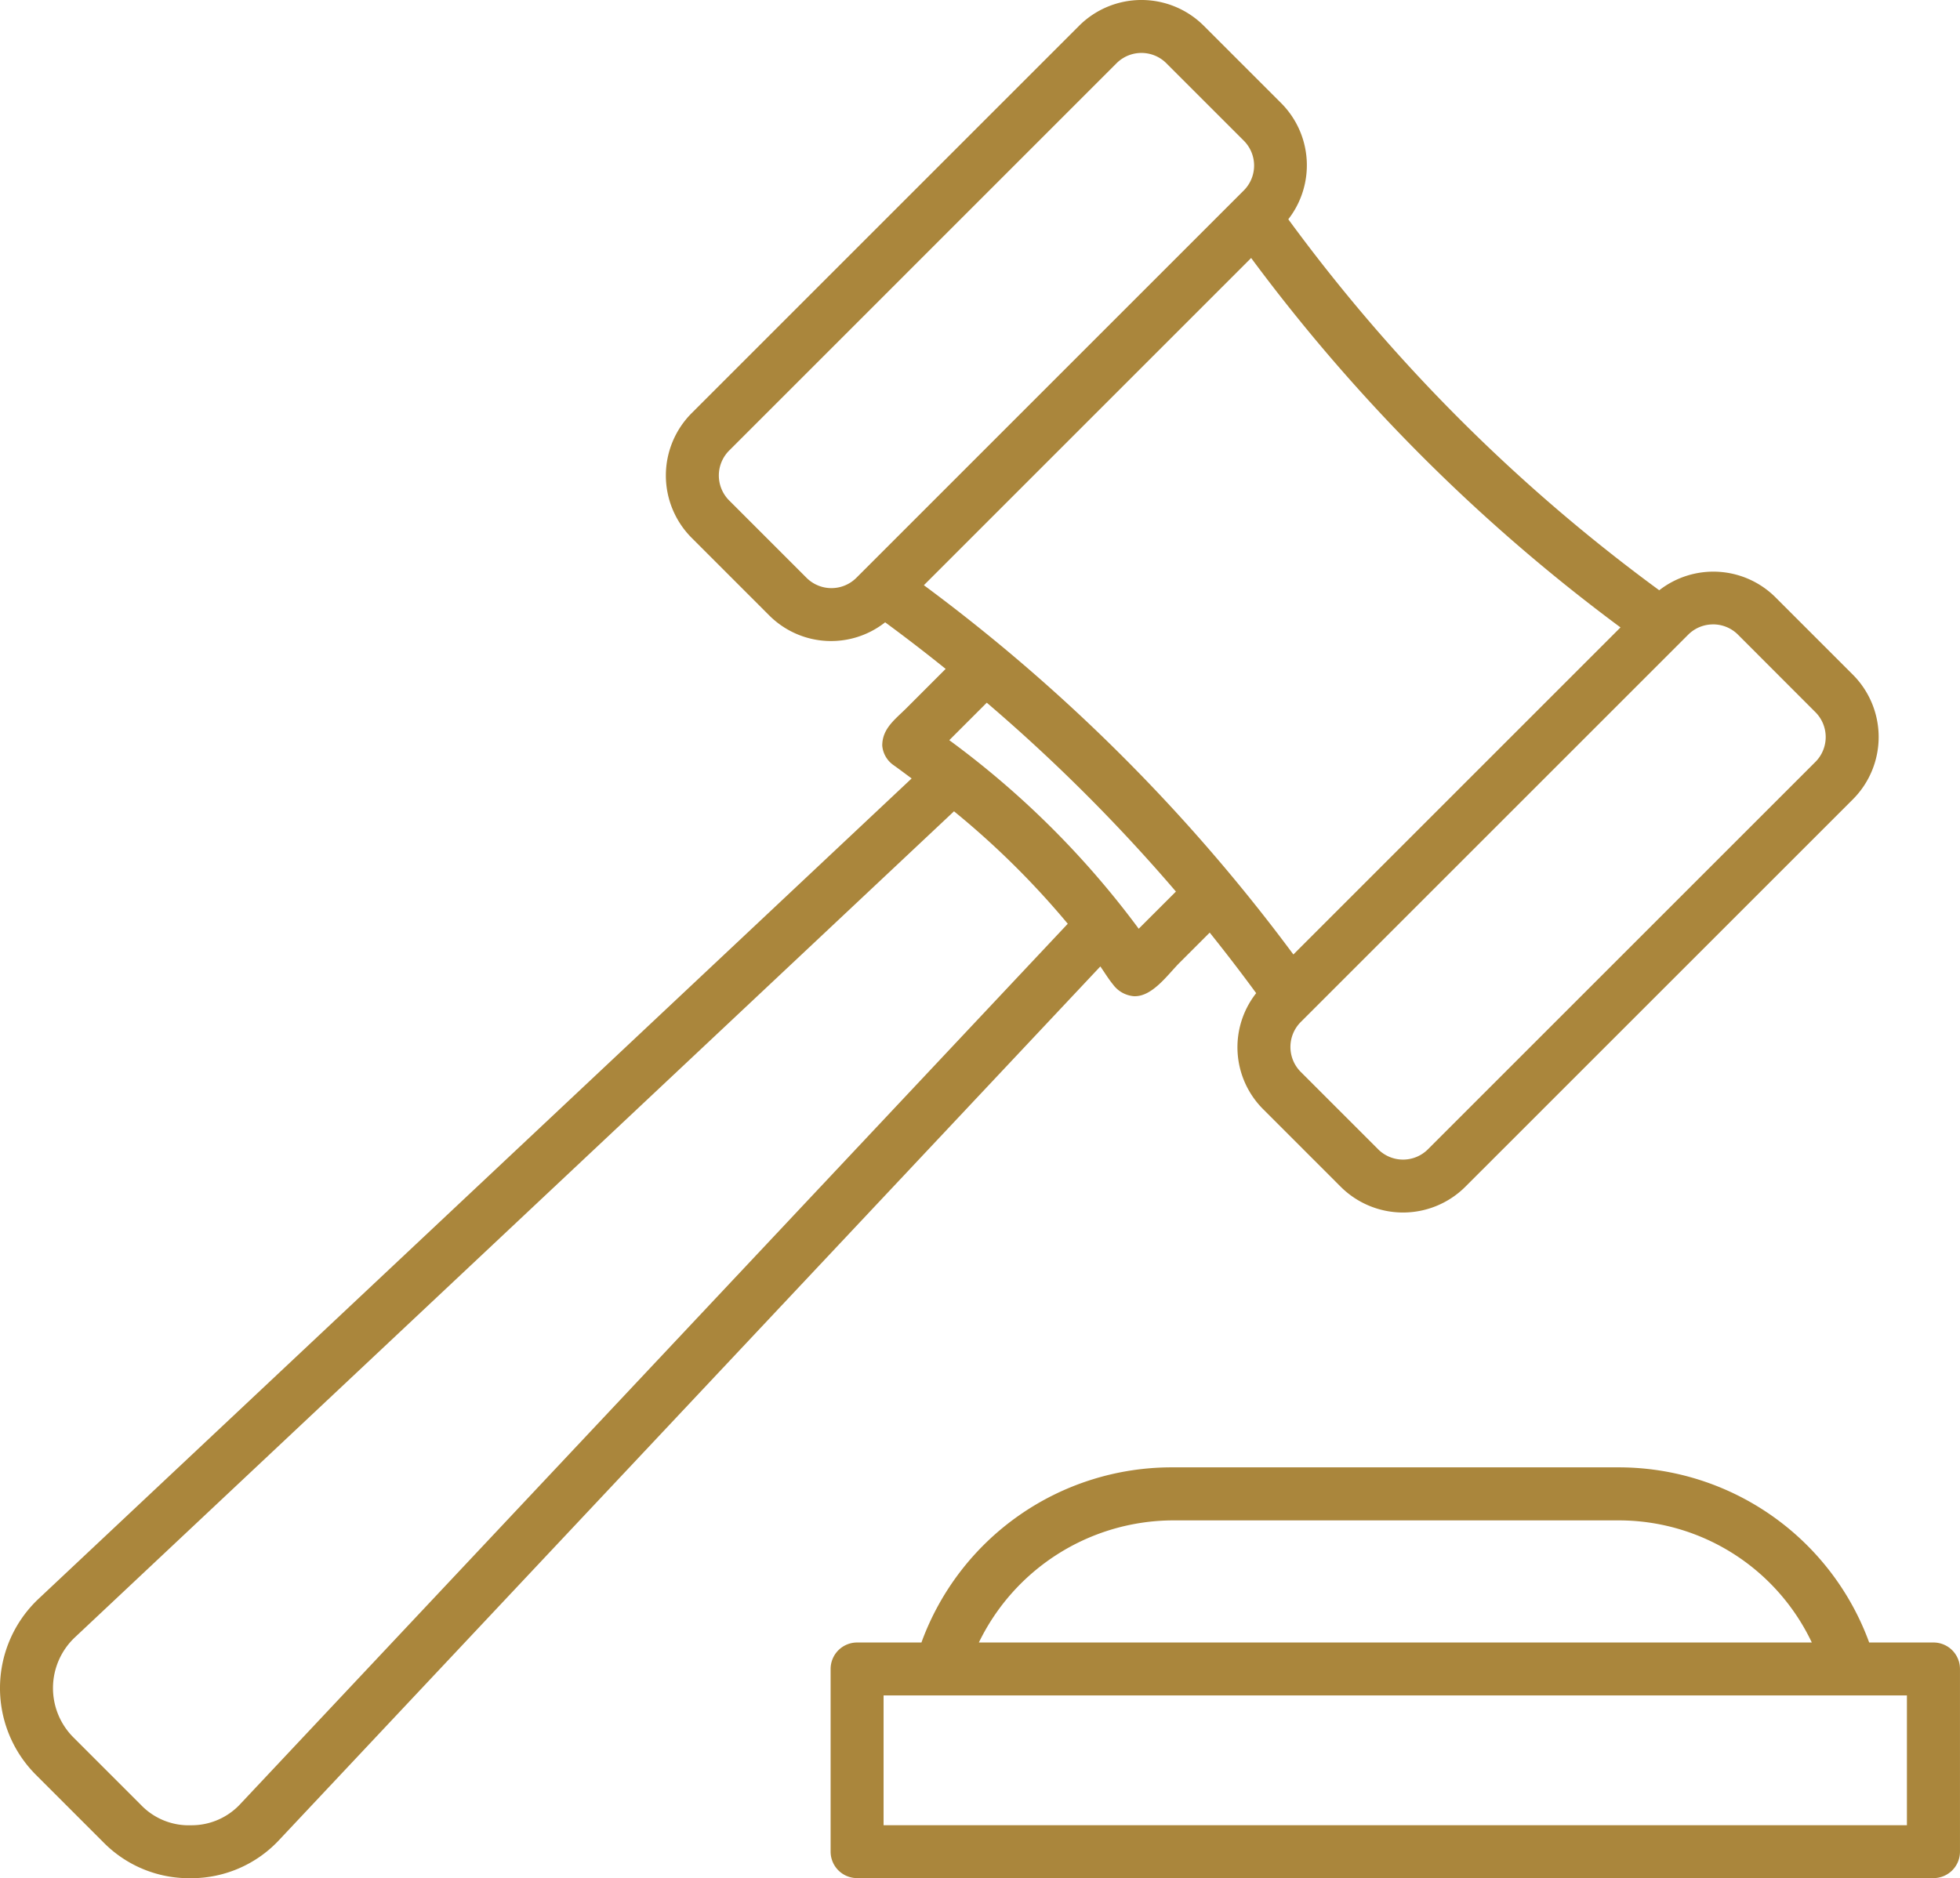 <svg xmlns="http://www.w3.org/2000/svg" width="97.335" height="93.295" viewBox="0 0 97.335 93.295"><path id="_006-gavel" data-name="006-gavel" d="M55.276,59.528a1.425,1.425,0,0,0,1.03.58c.914.046,1.687-1.076,2.276-1.665l1.494-1.494q1.187,1.479,2.308,3.008a4.346,4.346,0,0,0,.348,5.766l3.849,3.85a4.382,4.382,0,0,0,6.19,0L92.017,50.329a4.383,4.383,0,0,0,0-6.19l-3.85-3.85a4.369,4.369,0,0,0-5.767-.345A85.362,85.362,0,0,1,63.979,21.516a4.369,4.369,0,0,0-.348-5.763l-3.85-3.85a4.383,4.383,0,0,0-6.19,0L34.347,31.149a4.384,4.384,0,0,0,0,6.189l3.849,3.85a4.34,4.34,0,0,0,5.762.348q1.533,1.127,3.005,2.314L45.014,45.8c-.559.559-1.2,1.008-1.2,1.862a1.317,1.317,0,0,0,.552.963c.311.22.606.445.908.667L1.922,90.036a6.093,6.093,0,0,0-.135,8.751l3.347,3.348a5.961,5.961,0,0,0,4.3,1.785h.1A5.968,5.968,0,0,0,13.884,102L54.645,58.63c.2.284.4.619.632.9Zm29.8-17.889a1.741,1.741,0,0,1,1.235.511h0L90.156,46a1.749,1.749,0,0,1,0,2.47L70.912,67.714a1.749,1.749,0,0,1-2.47,0l-3.849-3.85a1.753,1.753,0,0,1,0-2.469L83.838,42.15a1.74,1.74,0,0,1,1.235-.51Zm-4.6.151L64.231,58.036a87.967,87.967,0,0,0-18.35-18.343L62.134,23.439A88.02,88.02,0,0,0,80.477,41.79ZM40.056,39.328l-3.849-3.85a1.754,1.754,0,0,1,0-2.469L55.451,13.764a1.749,1.749,0,0,1,2.47,0h0l3.849,3.849a1.749,1.749,0,0,1,0,2.47L42.526,39.328a1.751,1.751,0,0,1-2.47,0ZM58.4,54.909,56.55,56.757a44.2,44.2,0,0,0-9.407-9.366l1.862-1.862a85.285,85.285,0,0,1,9.392,9.38ZM11.967,100.2a3.3,3.3,0,0,1-2.47,1.09,3.285,3.285,0,0,1-2.5-1.014L3.647,96.926a3.463,3.463,0,0,1,.077-4.973L47.378,50.924a41.5,41.5,0,0,1,5.649,5.586ZM96.02,92.212H92.826a13.243,13.243,0,0,0-12.44-8.7H58.2a13.223,13.223,0,0,0-12.44,8.7H42.565a1.315,1.315,0,0,0-1.315,1.315V102.6a1.315,1.315,0,0,0,1.315,1.315H96.02a1.315,1.315,0,0,0,1.315-1.315V93.527a1.315,1.315,0,0,0-1.315-1.315ZM58.2,86.146H80.386a10.612,10.612,0,0,1,9.591,6.066H48.612A10.755,10.755,0,0,1,58.2,86.146ZM94.7,101.289H43.88V94.842H94.7Z" transform="translate(-0.001 -10.624)" fill="#aa863c"></path></svg>